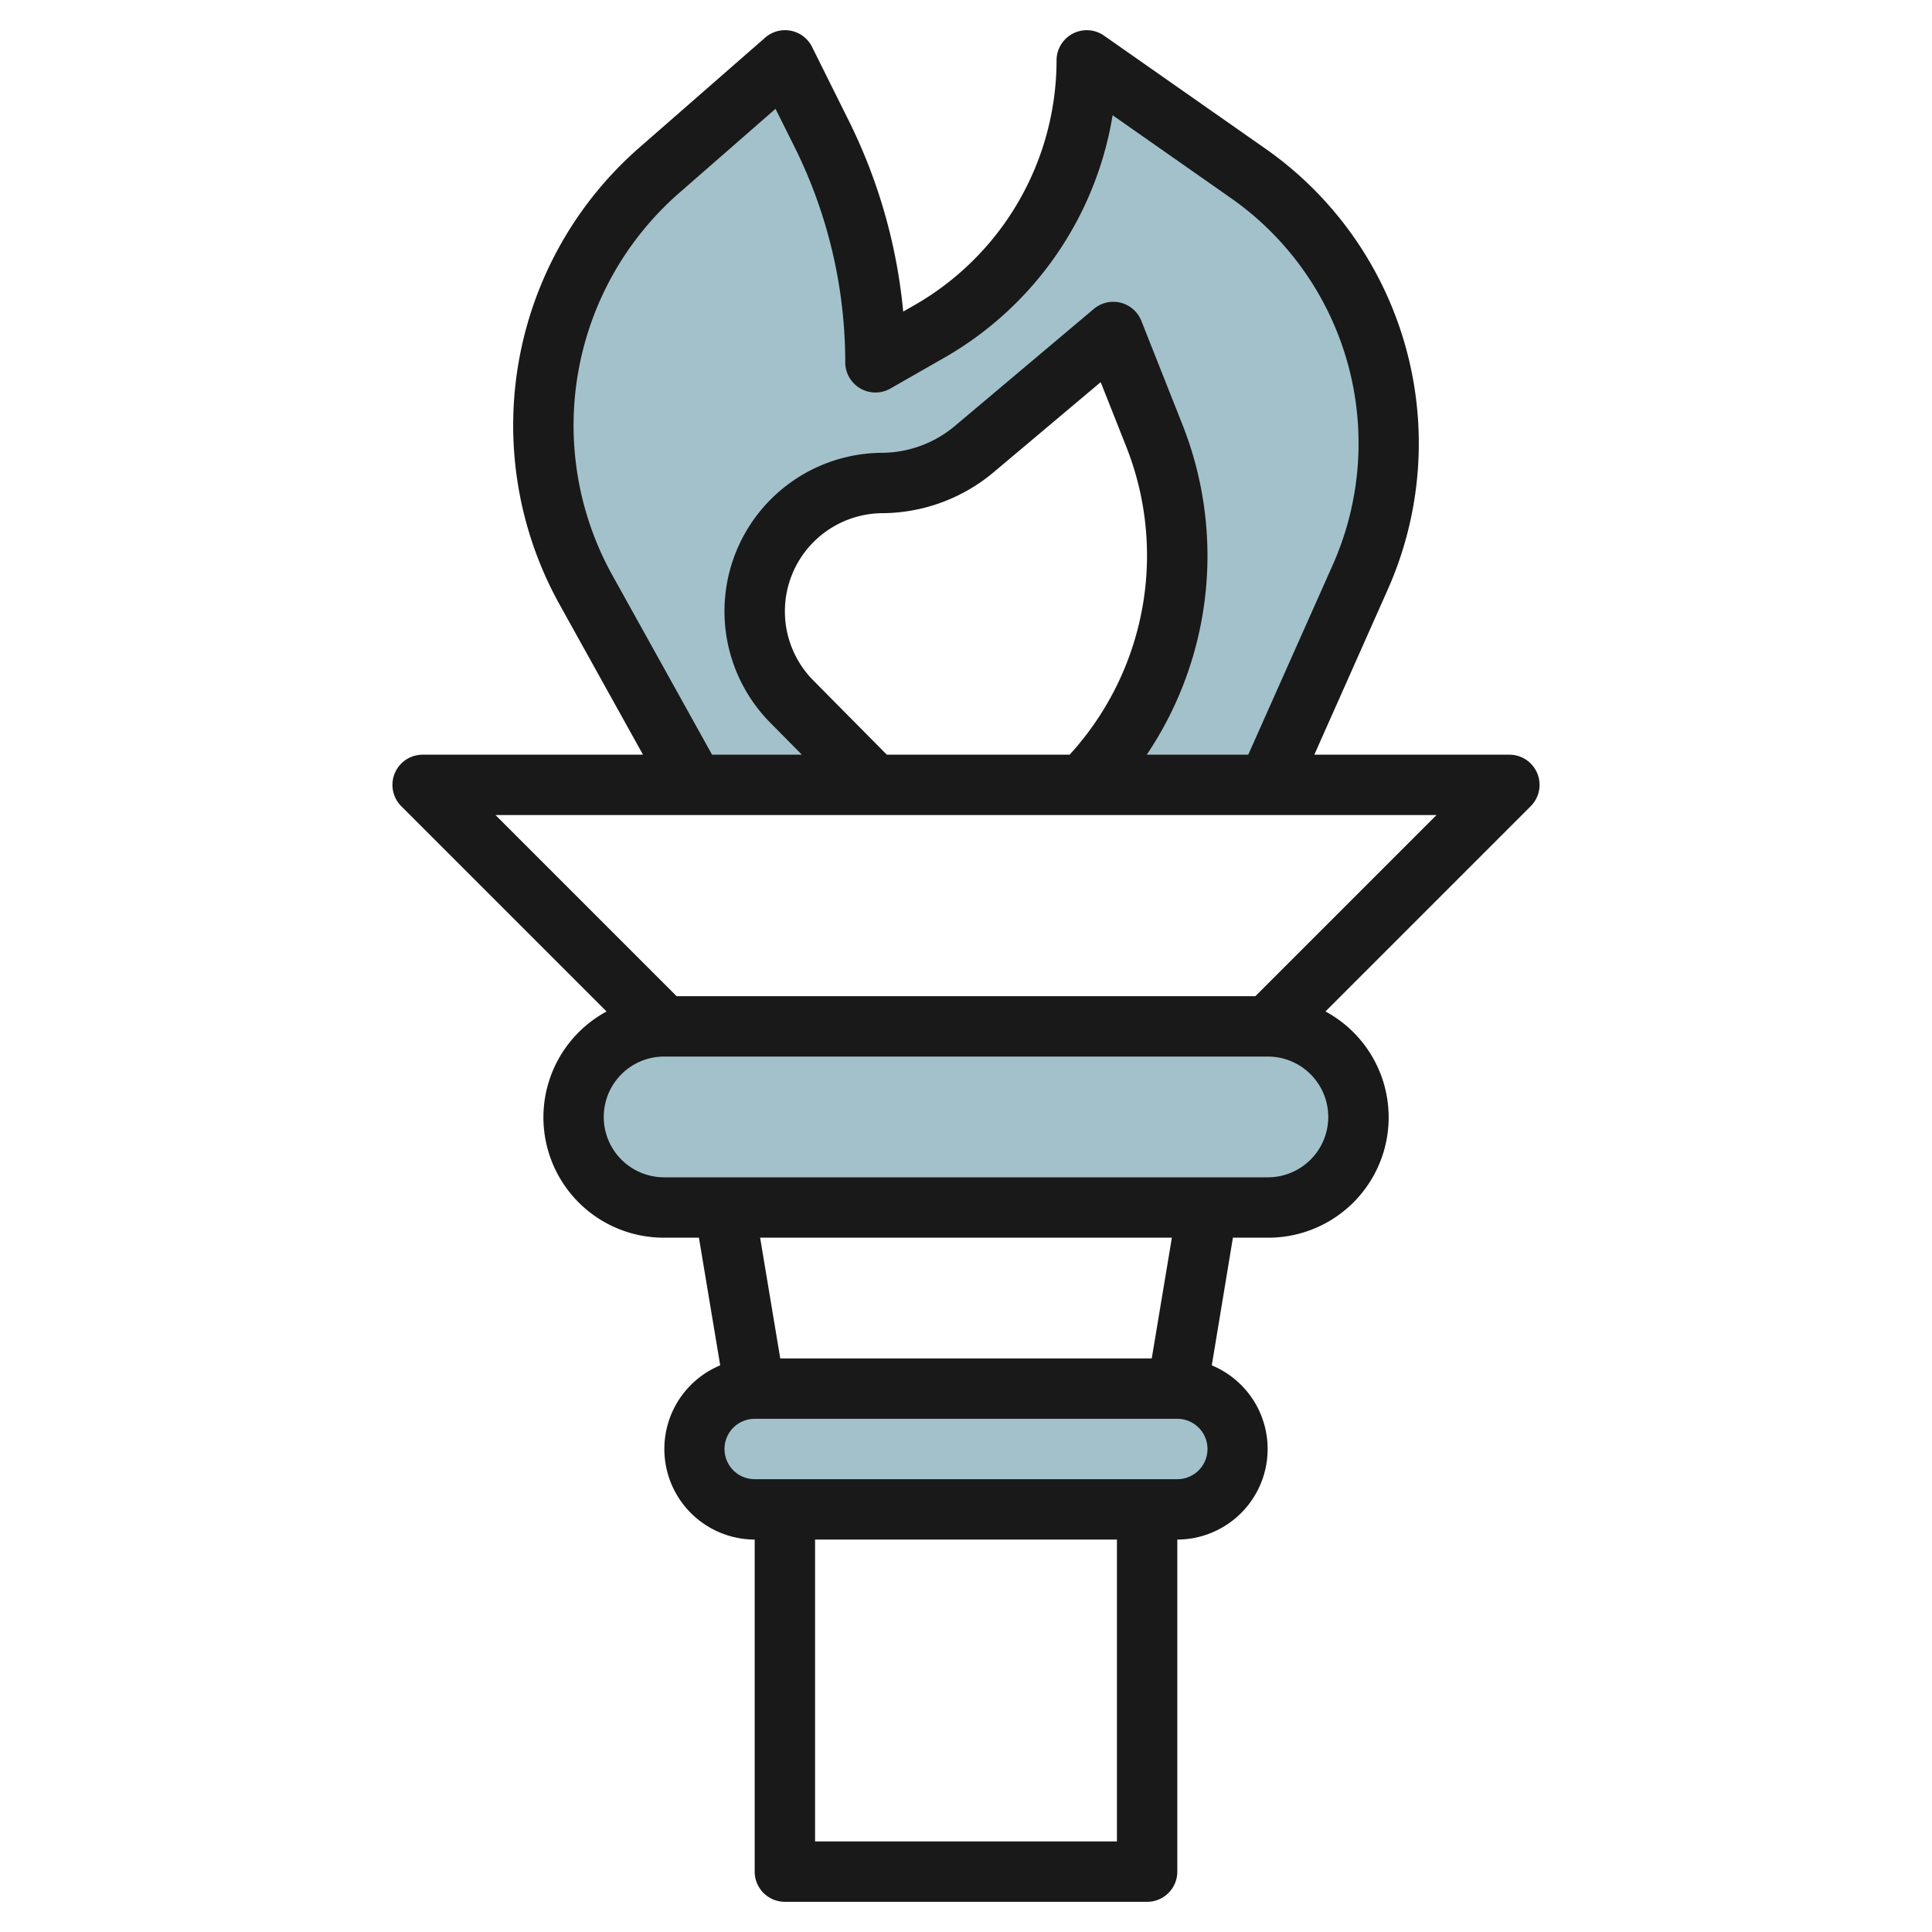 <?xml version="1.0" encoding="UTF-8"?>
<svg xmlns="http://www.w3.org/2000/svg" id="Layer_3" data-name="Layer 3" viewBox="0 0 64 64" width="512" height="512"><rect x="19" y="34" width="26" height="6" rx="3" style="fill:#a3c1ca"/><path d="M41.344,5.741,36,2a10.339,10.339,0,0,1-5.21,8.977L29,12a16.94,16.94,0,0,0-1.789-7.578L26,2,21.832,5.647a11.222,11.222,0,0,0-2.42,13.9L23,26h5.96l-2.73-2.757a4.268,4.268,0,0,1-1.23-3A4.222,4.222,0,0,1,29.2,16h0a4.779,4.779,0,0,0,3.077-1.125L36.88,11l1.36,3.435A10.8,10.8,0,0,1,35.89,26H42l3.059-6.883A10.915,10.915,0,0,0,41.344,5.741Z" style="fill:#a3c1ca"/><rect x="23" y="46" width="18" height="4" rx="2" style="fill:#a3c1ca"/><path d="M50,25H43.539l2.435-5.477a11.918,11.918,0,0,0-4.057-14.6L36.573,1.181A1,1,0,0,0,35,2a9.36,9.36,0,0,1-4.706,8.108l-.374.214a18.025,18.025,0,0,0-1.815-6.347L26.9,1.553a1,1,0,0,0-1.553-.306L21.174,4.894a12.221,12.221,0,0,0-2.636,15.133L21.3,25H14a1,1,0,0,0-.707,1.707l6.8,6.8A3.986,3.986,0,0,0,22,41h1.153l.705,4.229A3,3,0,0,0,25,51V62a1,1,0,0,0,1,1H38a1,1,0,0,0,1-1V51a3,3,0,0,0,1.142-5.771l.7-4.229H42a3.986,3.986,0,0,0,1.908-7.494l6.8-6.8A1,1,0,0,0,50,25ZM20.286,19.057A10.225,10.225,0,0,1,22.49,6.4l3.2-2.795.631,1.265A16.021,16.021,0,0,1,28,12a1,1,0,0,0,1.5.868l1.79-1.023a11.371,11.371,0,0,0,5.567-8.028l3.918,2.744a9.917,9.917,0,0,1,3.375,12.15L41.35,25H37.988A11.8,11.8,0,0,0,39.17,14.066l-1.36-3.434a1,1,0,0,0-1.574-.4l-4.6,3.875A3.787,3.787,0,0,1,29.2,15a5.25,5.25,0,0,0-3.68,8.945L26.563,25H23.588ZM29.377,25,26.94,22.538A3.252,3.252,0,0,1,29.2,17a5.785,5.785,0,0,0,3.72-1.36l3.542-2.981.849,2.144A9.779,9.779,0,0,1,35.433,25ZM37,61H27V51H37Zm2-12H25a1,1,0,0,1,0-2H39a1,1,0,0,1,0,2Zm-.847-4H25.847l-.667-4H38.82ZM42,39H22a2,2,0,0,1,0-4H42a2,2,0,0,1,0,4Zm-.414-6H22.414l-6-6H47.586Z" style="fill:#191919"/></svg>
